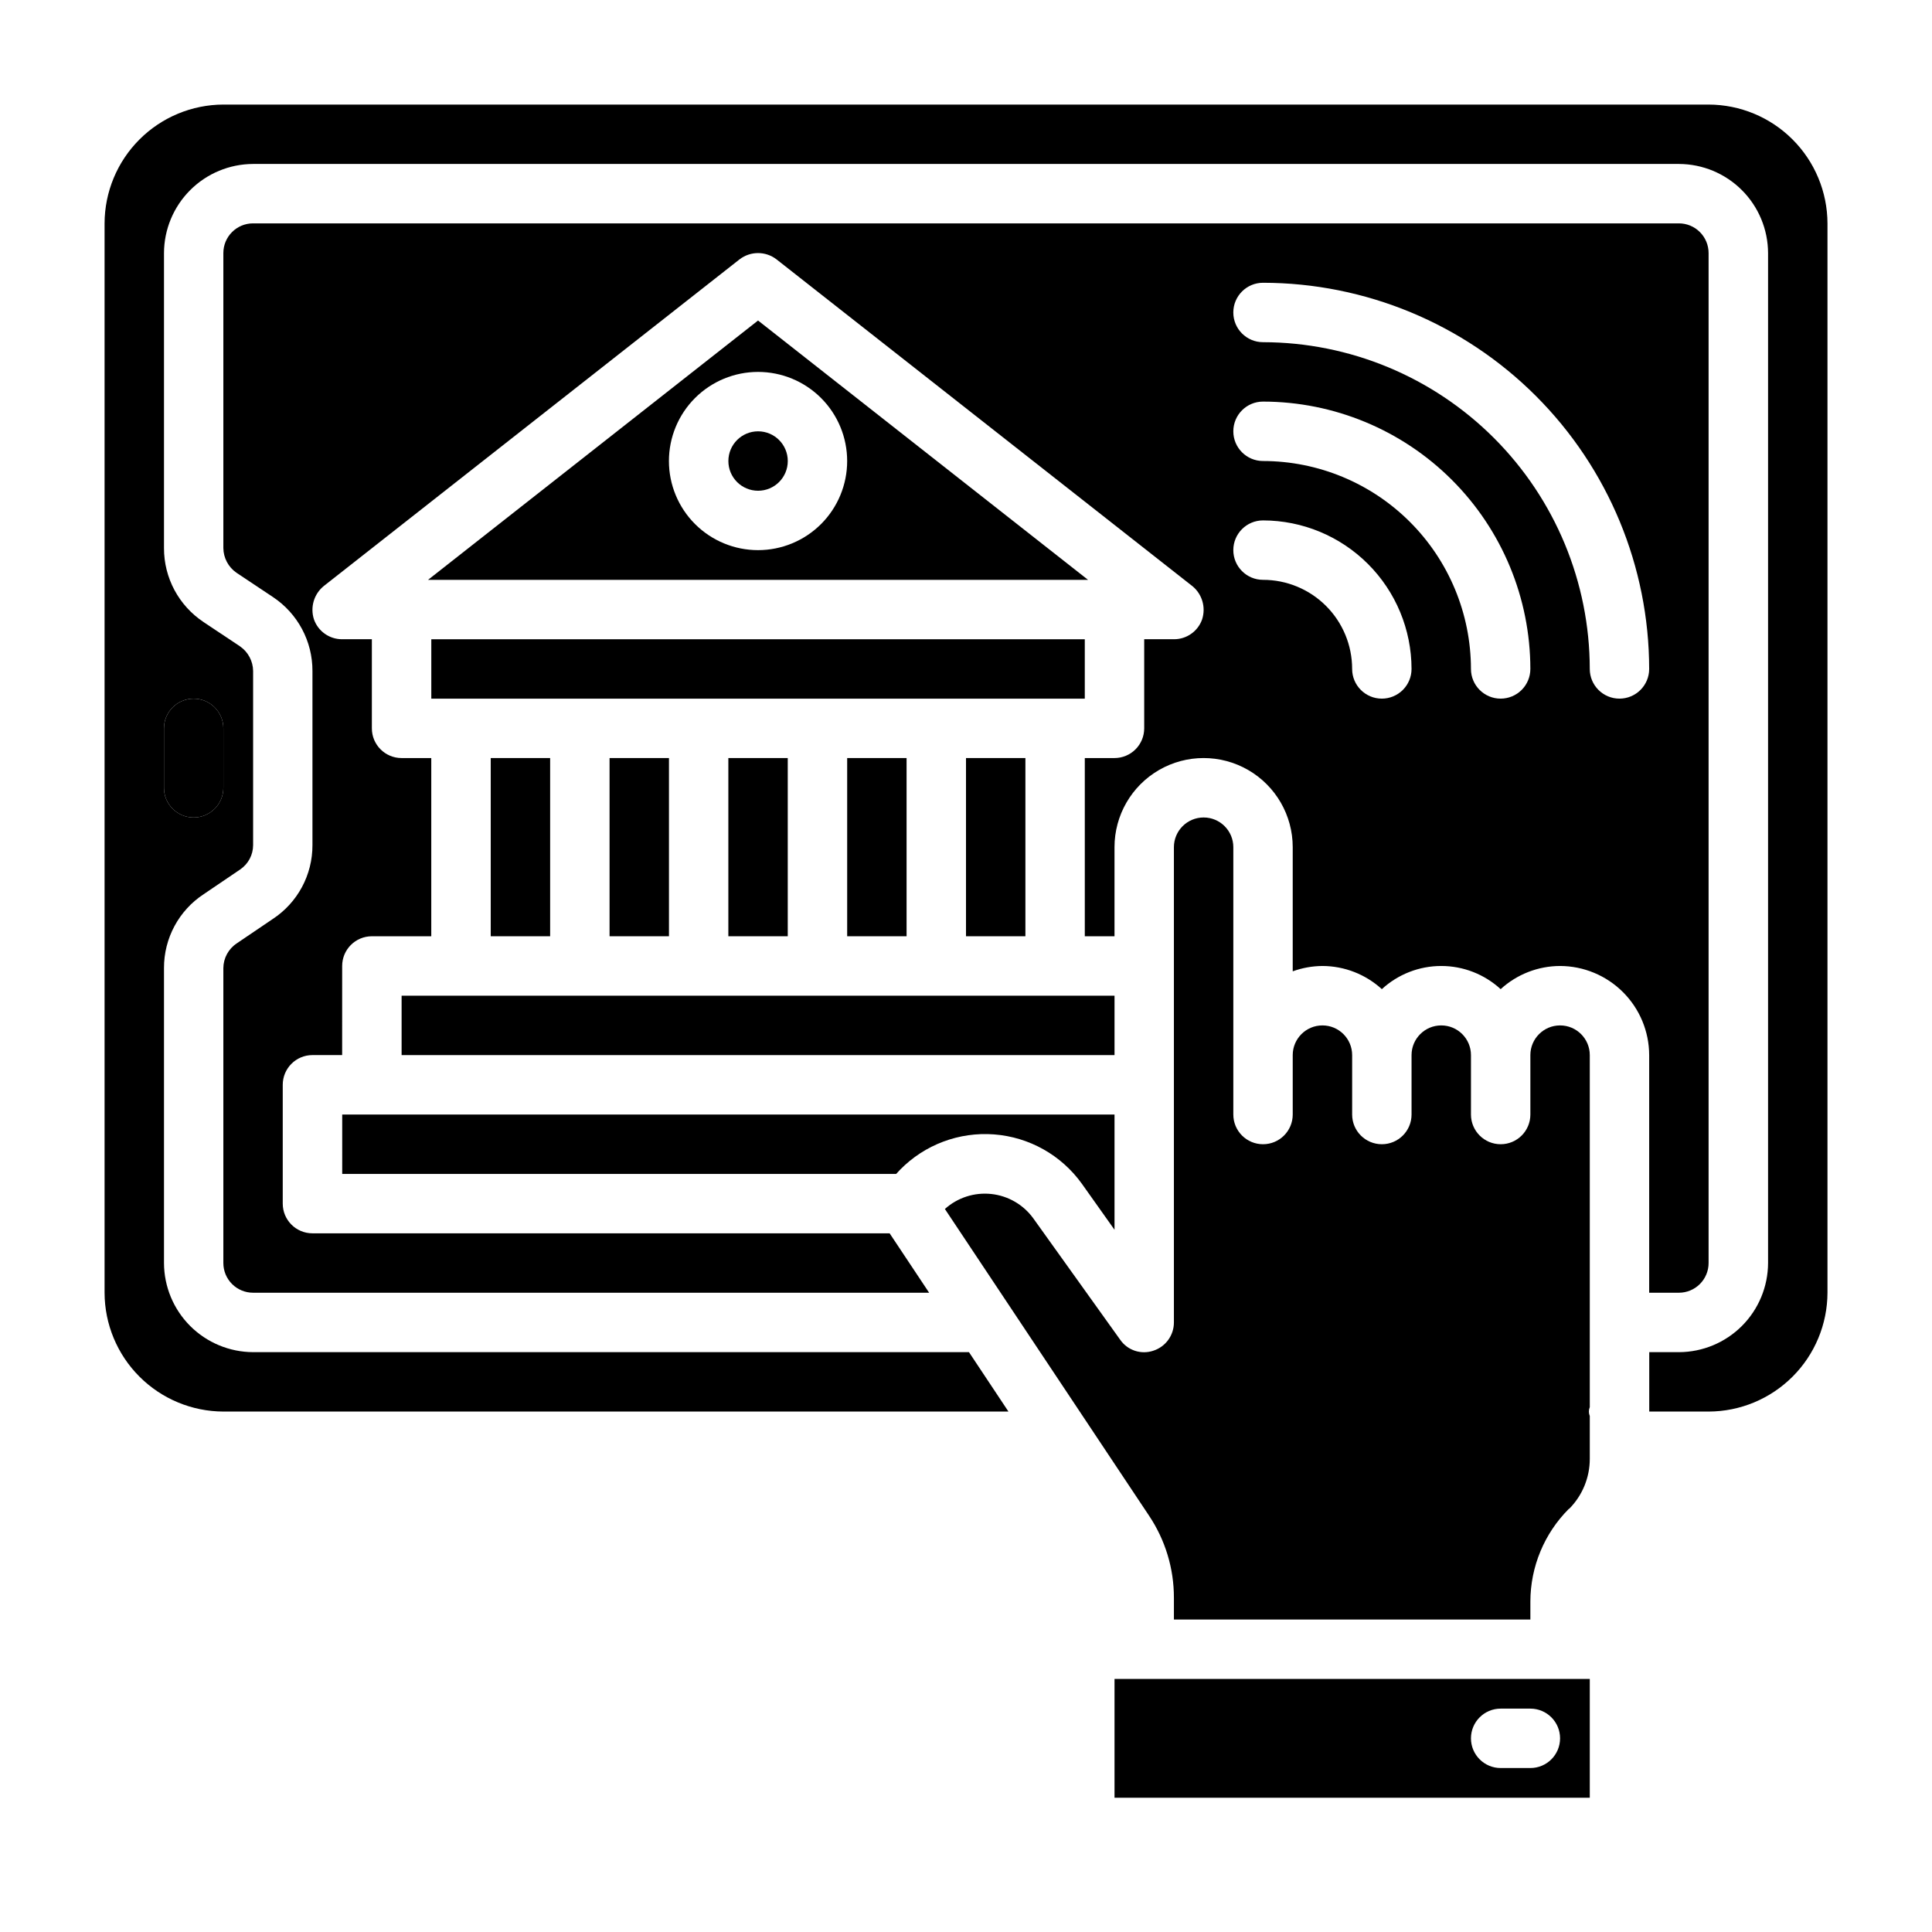 <?xml version="1.0" encoding="UTF-8"?>
<!-- Uploaded to: ICON Repo, www.svgrepo.com, Generator: ICON Repo Mixer Tools -->
<svg fill="#000000" width="800px" height="800px" version="1.1" viewBox="144 144 512 512" xmlns="http://www.w3.org/2000/svg">
 <g>
  <path d="m337.02 344.89h15.742v47.23h-15.742z"/>
  <path d="m368.51 344.89h15.742v47.23h-15.742z"/>
  <path d="m305.54 344.89h15.742v47.23h-15.742z"/>
  <path d="m274.05 344.89h15.742v47.23h-15.742z"/>
  <path d="m344.89 228.94-87.457 68.727h174.91zm0 60.852c-6.262 0-12.27-2.488-16.699-6.914-4.43-4.43-6.918-10.438-6.918-16.699 0-6.266 2.488-12.273 6.918-16.699 4.43-4.43 10.438-6.918 16.699-6.918s12.27 2.488 16.699 6.918c4.43 4.426 6.918 10.434 6.918 16.699 0 6.262-2.488 12.27-6.918 16.699-4.43 4.426-10.438 6.914-16.699 6.914z"/>
  <path d="m400 344.89h15.742v47.23h-15.742z"/>
  <path d="m258.3 313.41h173.18v15.742h-173.18z"/>
  <path d="m250.43 407.87h188.93v15.742h-188.93z"/>
  <path d="m352.77 266.18c0 4.348-3.523 7.871-7.871 7.871-4.348 0-7.871-3.523-7.871-7.871 0-4.348 3.523-7.875 7.871-7.875 4.348 0 7.871 3.527 7.871 7.875"/>
  <path d="m581.05 423.61v62.977h7.871c2.09 0 4.09-0.828 5.566-2.305 1.477-1.477 2.309-3.481 2.309-5.566v-267.65c0-2.09-0.832-4.09-2.309-5.566-1.477-1.477-3.477-2.305-5.566-2.305h-377.86c-4.348 0-7.871 3.523-7.871 7.871v78.168c0.027 2.609 1.316 5.047 3.461 6.535l9.684 6.453c6.562 4.359 10.496 11.723 10.469 19.602v46.133c0.031 7.898-3.938 15.273-10.547 19.602l-9.523 6.453c-2.191 1.457-3.519 3.902-3.543 6.535v78.168c0 2.086 0.828 4.09 2.305 5.566 1.477 1.477 3.477 2.305 5.566 2.305h179.17l-10.469-15.742h-152.96c-4.348 0-7.871-3.523-7.871-7.871v-31.488c0-4.348 3.523-7.875 7.871-7.875h7.871l0.004-23.613c0-4.348 3.523-7.875 7.871-7.875h15.742v-47.23h-7.871c-4.348 0-7.871-3.523-7.871-7.871v-23.617h-7.871c-3.363 0.02-6.371-2.098-7.481-5.273-1.031-3.195 0-6.695 2.598-8.816l110.21-86.594h0.004c2.879-2.203 6.879-2.203 9.758 0l110.21 86.594h0.004c2.598 2.121 3.629 5.621 2.598 8.816-1.109 3.176-4.117 5.293-7.481 5.273h-7.871v23.617c0 2.086-0.828 4.09-2.305 5.566-1.477 1.477-3.481 2.305-5.566 2.305h-7.871v47.23h7.871v-23.613c0-8.438 4.5-16.234 11.809-20.453 7.305-4.219 16.309-4.219 23.613 0 7.309 4.219 11.809 12.016 11.809 20.453v32.906-0.004c2.523-0.914 5.188-1.395 7.871-1.414 5.832 0.016 11.445 2.203 15.746 6.141 4.293-3.949 9.91-6.141 15.742-6.141 5.836 0 11.453 2.191 15.746 6.141 4.301-3.938 9.914-6.125 15.742-6.141 6.258 0.016 12.254 2.512 16.68 6.938 4.426 4.422 6.918 10.418 6.938 16.676zm-70.848-94.465c-4.348 0-7.871-3.523-7.871-7.871 0-6.262-2.488-12.27-6.918-16.699-4.43-4.43-10.438-6.914-16.699-6.914-4.348 0-7.871-3.527-7.871-7.875 0-4.348 3.523-7.871 7.871-7.871 10.434 0.012 20.438 4.164 27.816 11.543 7.379 7.379 11.531 17.383 11.543 27.816 0 2.09-0.828 4.09-2.305 5.566-1.477 1.477-3.481 2.305-5.566 2.305zm31.488 0c-4.348 0-7.871-3.523-7.871-7.871-0.02-14.609-5.828-28.613-16.16-38.945-10.328-10.332-24.336-16.141-38.945-16.156-4.348 0-7.871-3.527-7.871-7.875 0-4.348 3.523-7.871 7.871-7.871 18.785 0.02 36.793 7.492 50.074 20.773s20.754 31.293 20.773 50.074c0 2.09-0.828 4.09-2.305 5.566-1.477 1.477-3.481 2.305-5.566 2.305zm23.617-7.871c-0.027-22.957-9.16-44.965-25.395-61.199s-38.242-25.363-61.199-25.391c-4.348 0-7.871-3.527-7.871-7.875s3.523-7.871 7.871-7.871c27.133 0.031 53.145 10.824 72.328 30.008 19.184 19.188 29.977 45.199 30.008 72.328 0 4.348-3.523 7.871-7.871 7.871s-7.871-3.523-7.871-7.871z"/>
  <path d="m565.31 588.93h-125.95v31.488h125.95zm-15.742 23.617h-7.875c-4.348 0-7.871-3.523-7.871-7.871s3.523-7.871 7.871-7.871h7.871c4.348 0 7.871 3.523 7.871 7.871s-3.523 7.871-7.871 7.871z"/>
  <path d="m455.1 567.44v5.746h94.465v-4.801c0.027-9.184 3.676-17.98 10.156-24.484 0.059-0.008 0.113-0.035 0.156-0.078 3.484-3.519 5.438-8.273 5.434-13.227v-11.336c-0.316-0.754-0.316-1.605 0-2.359v-93.285c0-4.348-3.527-7.871-7.875-7.871s-7.871 3.523-7.871 7.871v15.746c0 4.348-3.523 7.871-7.871 7.871-4.348 0-7.871-3.523-7.871-7.871v-15.746c0-4.348-3.527-7.871-7.875-7.871-4.348 0-7.871 3.523-7.871 7.871v15.746c0 4.348-3.523 7.871-7.871 7.871-4.348 0-7.871-3.523-7.871-7.871v-15.746c0-4.348-3.527-7.871-7.875-7.871-4.348 0-7.871 3.523-7.871 7.871v15.746c0 4.348-3.523 7.871-7.871 7.871s-7.871-3.523-7.871-7.871v-70.848c0-4.348-3.523-7.875-7.871-7.875-4.348 0-7.875 3.527-7.875 7.875v125.95c0 3.406-2.191 6.426-5.43 7.481-3.262 1.113-6.863-0.078-8.816-2.914l-22.988-32.117c-2.629-3.652-6.691-6.016-11.168-6.496-4.473-0.48-8.945 0.965-12.289 3.977l54.078 81.242c4.324 6.449 6.629 14.039 6.613 21.805z"/>
  <path d="m234.69 455.1h146.81l1.023-1.102c6.527-6.652 15.656-10.078 24.949-9.367 9.293 0.715 17.793 5.496 23.227 13.066l8.66 12.203v-30.543h-204.67z"/>
  <path d="m187.45 352.77c0 4.348 3.523 7.871 7.871 7.871 4.348 0 7.875-3.523 7.875-7.871v-15.742c0-4.348-3.527-7.875-7.875-7.875-4.348 0-7.871 3.527-7.871 7.875z"/>
  <path d="m596.8 171.71h-393.6c-8.344 0.023-16.34 3.348-22.238 9.25-5.902 5.898-9.227 13.895-9.25 22.238v283.39c0.023 8.344 3.348 16.34 9.25 22.238 5.898 5.898 13.895 9.227 22.238 9.25h208.05l-10.461-15.742h-189.71c-6.258-0.02-12.254-2.516-16.68-6.938-4.426-4.426-6.918-10.422-6.938-16.68v-78.168c-0.027-7.898 3.941-15.277 10.551-19.602l9.645-6.535h-0.004c2.141-1.453 3.422-3.867 3.426-6.453v-46.133c-0.027-2.609-1.32-5.043-3.465-6.531l-9.684-6.453v-0.004c-6.562-4.359-10.496-11.723-10.469-19.602v-78.168c0.02-6.258 2.512-12.254 6.938-16.68s10.422-6.918 16.68-6.938h377.86c6.258 0.02 12.254 2.512 16.68 6.938s6.918 10.422 6.938 16.68v267.65c-0.02 6.258-2.512 12.254-6.938 16.68-4.426 4.422-10.422 6.918-16.68 6.938h-7.871v15.742h15.746c8.344-0.023 16.336-3.352 22.234-9.25 5.902-5.898 9.227-13.895 9.254-22.238v-283.39c-0.027-8.344-3.352-16.34-9.254-22.238-5.898-5.902-13.891-9.227-22.234-9.25zm-401.48 157.44c2.09 0 4.09 0.832 5.566 2.309 1.477 1.477 2.309 3.477 2.309 5.566v15.742c0 4.348-3.527 7.871-7.875 7.871-4.348 0-7.871-3.523-7.871-7.871v-15.742c0-4.348 3.523-7.875 7.871-7.875z"/>
 </g>
</svg>
